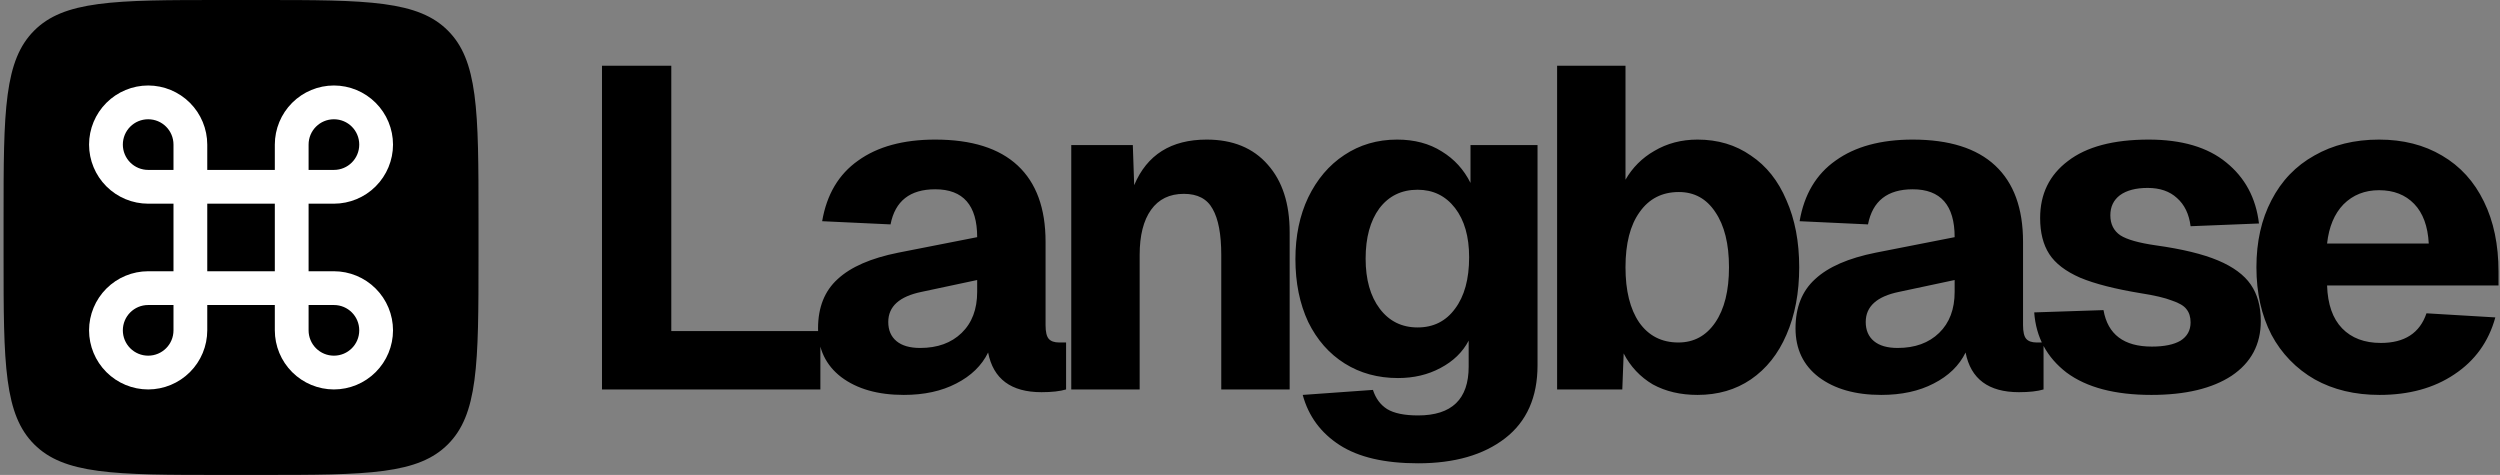 <svg width="379" height="72" viewBox="0 0 379 72" fill="none" xmlns="http://www.w3.org/2000/svg">
<rect x="0" y="0" width="379" height="72" fill="#808080" stroke="none"/>
<path d="M33.662 0H39.422C47.61 0 53.603 0.003 58.191 0.619C62.736 1.23 65.685 2.422 67.902 4.64C70.12 6.857 71.312 9.806 71.923 14.351C72.539 18.939 72.542 24.932 72.542 33.12V38.88C72.542 47.068 72.539 53.061 71.923 57.649C71.312 62.194 70.12 65.143 67.902 67.36C65.685 69.578 62.736 70.77 58.191 71.381C53.603 71.997 47.61 72 39.422 72H33.662C25.474 72 19.481 71.997 14.893 71.381C10.348 70.77 7.399 69.578 5.182 67.36C2.964 65.143 1.772 62.194 1.161 57.649C0.545 53.061 0.542 47.068 0.542 38.88V33.12C0.542 24.932 0.545 18.939 1.161 14.351C1.772 9.806 2.964 6.857 5.182 4.64C7.399 2.422 10.348 1.23 14.893 0.619C19.481 0.003 25.474 0 33.662 0Z" fill="black"/>
<path d="M50.622 12.96C48.247 12.962 45.969 13.907 44.289 15.587C42.61 17.267 41.665 19.544 41.663 21.92V25.759H31.421V21.92C31.418 19.545 30.474 17.268 28.795 15.589C27.116 13.909 24.839 12.964 22.465 12.96C20.089 12.962 17.811 13.907 16.131 15.587C14.45 17.266 13.505 19.544 13.502 21.92C13.504 24.295 14.449 26.573 16.129 28.253C17.808 29.932 20.086 30.877 22.462 30.879H26.301V41.121H22.462C20.087 41.123 17.809 42.067 16.13 43.746C14.45 45.425 13.505 47.702 13.502 50.077C13.504 52.453 14.449 54.731 16.129 56.411C17.808 58.092 20.086 59.037 22.462 59.04C24.837 59.037 27.114 58.092 28.794 56.412C30.473 54.733 31.418 52.456 31.421 50.08V46.241H41.663V50.08C41.666 52.455 42.61 54.732 44.289 56.411C45.968 58.091 48.245 59.036 50.619 59.04C52.995 59.038 55.273 58.093 56.953 56.413C58.634 54.734 59.579 52.456 59.582 50.08C59.579 47.705 58.634 45.428 56.954 43.748C55.275 42.069 52.998 41.124 50.622 41.121H46.783V30.879H50.622C52.997 30.876 55.274 29.932 56.953 28.253C58.633 26.574 59.578 24.297 59.582 21.923C59.58 19.547 58.635 17.269 56.955 15.589C55.276 13.908 52.998 12.963 50.622 12.96ZM46.783 25.759V21.92C46.783 19.794 48.497 18.081 50.622 18.081C52.748 18.081 54.461 19.794 54.461 21.92C54.461 24.045 52.748 25.759 50.622 25.759H46.783ZM22.462 25.759C21.957 25.759 21.458 25.66 20.992 25.467C20.526 25.274 20.103 24.992 19.746 24.635C19.39 24.279 19.107 23.855 18.914 23.389C18.721 22.923 18.622 22.424 18.623 21.92C18.623 19.794 20.336 18.081 22.462 18.081C24.587 18.081 26.301 19.794 26.301 21.92V25.759H22.462ZM31.421 41.121V30.879H41.663V41.121H31.421ZM50.622 53.919C50.118 53.92 49.618 53.821 49.152 53.629C48.686 53.436 48.263 53.153 47.906 52.797C47.549 52.44 47.267 52.017 47.074 51.55C46.881 51.084 46.782 50.585 46.783 50.08V46.241H50.622C52.748 46.241 54.461 47.955 54.461 50.08C54.461 52.206 52.748 53.919 50.622 53.919ZM22.462 53.919C21.957 53.92 21.458 53.821 20.992 53.628C20.526 53.435 20.103 53.152 19.746 52.796C19.39 52.439 19.107 52.016 18.914 51.55C18.721 51.084 18.622 50.585 18.623 50.08C18.623 47.955 20.336 46.241 22.462 46.241H26.301V50.08C26.301 52.206 24.587 53.919 22.462 53.919Z" fill="white"/>
<path d="M91.262 9.965H101.768V50.193H124.37V59.04H91.262V9.965ZM137.011 59.869C133.094 59.869 129.938 58.971 127.541 57.174C125.191 55.377 124.016 52.911 124.016 49.778C124.016 46.598 125.007 44.11 126.988 42.313C128.97 40.47 132.034 39.133 136.181 38.304L148.139 35.954C148.139 31.116 146.019 28.696 141.78 28.696C137.955 28.696 135.698 30.47 135.006 34.019L124.638 33.535C125.33 29.48 127.15 26.415 130.099 24.342C133.048 22.222 136.942 21.162 141.78 21.162C147.31 21.162 151.48 22.476 154.291 25.102C157.102 27.729 158.507 31.576 158.507 36.645V49.294C158.507 50.308 158.668 50.999 158.991 51.368C159.313 51.736 159.843 51.921 160.581 51.921H161.618V59.04C160.696 59.316 159.452 59.455 157.885 59.455C153.277 59.455 150.581 57.45 149.798 53.441C148.83 55.423 147.218 56.989 144.96 58.141C142.748 59.293 140.098 59.869 137.011 59.869ZM139.499 52.75C142.126 52.75 144.222 51.99 145.789 50.469C147.356 48.949 148.139 46.875 148.139 44.248V42.451L139.706 44.248C136.343 44.94 134.661 46.46 134.661 48.81C134.661 50.054 135.075 51.022 135.905 51.713C136.734 52.404 137.932 52.75 139.499 52.75ZM162.404 21.992H171.735L171.942 28.074C173.878 23.466 177.541 21.162 182.932 21.162C186.895 21.162 189.983 22.429 192.194 24.964C194.406 27.452 195.512 30.862 195.512 35.194V59.04H185.144V38.65C185.144 35.516 184.706 33.189 183.831 31.669C183.001 30.148 181.55 29.387 179.476 29.387C177.311 29.387 175.652 30.194 174.5 31.807C173.348 33.419 172.772 35.7 172.772 38.65V59.04H162.404V21.992ZM214.978 70.237C209.909 70.237 205.949 69.316 203.092 67.473C200.235 65.629 198.369 63.095 197.491 59.869L208.138 59.109C208.553 60.399 209.267 61.367 210.281 62.012C211.341 62.657 212.907 62.98 214.981 62.98C220.096 62.98 222.65 60.515 222.65 55.584V51.644C221.729 53.395 220.3 54.778 218.368 55.791C216.479 56.805 214.336 57.312 211.937 57.312C208.898 57.312 206.2 56.575 203.853 55.1C201.503 53.626 199.659 51.529 198.323 48.81C197.03 46.045 196.385 42.866 196.385 39.272C196.385 35.77 197.03 32.659 198.32 29.941C199.659 27.176 201.477 25.033 203.784 23.512C206.134 21.946 208.806 21.162 211.801 21.162C214.428 21.162 216.683 21.761 218.575 22.959C220.465 24.111 221.916 25.701 222.927 27.729V21.992H233.09V55.377C233.09 60.215 231.452 63.901 228.183 66.436C224.911 68.97 220.508 70.237 214.978 70.237ZM214.912 49.64C217.308 49.64 219.194 48.695 220.58 46.806C222.005 44.916 222.72 42.313 222.72 38.995C222.72 35.862 222.005 33.373 220.58 31.53C219.151 29.687 217.259 28.765 214.909 28.765C212.467 28.765 210.531 29.71 209.103 31.599C207.721 33.489 207.029 36.023 207.029 39.203C207.029 42.382 207.744 44.916 209.175 46.806C210.603 48.695 212.516 49.64 214.912 49.64ZM257.346 59.869C254.765 59.869 252.507 59.34 250.572 58.28C248.678 57.169 247.143 55.537 246.148 53.58L245.941 59.04H236.057V9.965H246.425V27.245C247.458 25.428 248.963 23.924 250.779 22.89C252.715 21.738 254.904 21.162 257.346 21.162C260.433 21.162 263.129 21.969 265.433 23.581C267.783 25.148 269.58 27.406 270.824 30.355C272.114 33.258 272.76 36.645 272.76 40.516C272.76 44.387 272.114 47.797 270.824 50.746C269.58 53.649 267.783 55.907 265.433 57.519C263.129 59.086 260.433 59.869 257.346 59.869ZM254.443 51.921C256.793 51.921 258.659 50.907 260.042 48.879C261.424 46.852 262.115 44.064 262.115 40.516C262.115 36.968 261.424 34.18 260.042 32.152C258.705 30.125 256.862 29.111 254.512 29.111C251.978 29.111 249.996 30.125 248.568 32.152C247.139 34.134 246.425 36.922 246.425 40.516C246.425 44.064 247.116 46.852 248.498 48.879C249.927 50.907 251.908 51.921 254.443 51.921ZM285.195 59.869C281.279 59.869 278.122 58.971 275.726 57.174C273.376 55.377 272.201 52.911 272.201 49.778C272.201 46.598 273.192 44.11 275.173 42.313C277.154 40.47 280.216 39.133 284.363 38.304L296.324 35.954C296.324 31.116 294.204 28.696 289.965 28.696C286.137 28.696 283.882 30.47 283.188 34.019L272.82 33.535C273.511 29.48 275.334 26.415 278.283 24.342C281.23 22.222 285.126 21.162 289.965 21.162C295.494 21.162 299.665 22.476 302.475 25.102C305.286 27.729 306.692 31.576 306.692 36.645V49.294C306.692 50.308 306.853 50.999 307.176 51.368C307.498 51.736 308.028 51.921 308.765 51.921H309.802V59.04C308.881 59.316 307.636 59.455 306.07 59.455C301.462 59.455 298.766 57.45 297.983 53.441C297.015 55.423 295.402 56.989 293.144 58.141C290.932 59.293 288.283 59.869 285.195 59.869ZM287.684 52.75C290.31 52.75 292.407 51.99 293.974 50.469C295.54 48.949 296.324 46.875 296.324 44.248V42.451L287.891 44.248C284.527 44.94 282.845 46.46 282.845 48.81C282.845 50.054 283.257 51.022 284.087 51.713C284.916 52.404 286.114 52.75 287.684 52.75ZM326.149 59.869C320.619 59.869 316.334 58.74 313.293 56.483C310.297 54.179 308.662 51.137 308.385 47.359L318.891 47.013C319.537 50.7 321.979 52.543 326.218 52.543C328.107 52.543 329.559 52.243 330.573 51.644C331.586 50.999 332.093 50.077 332.093 48.879C332.093 48.05 331.886 47.382 331.471 46.875C331.103 46.368 330.365 45.93 329.259 45.562C328.2 45.147 326.633 44.778 324.559 44.456C320.642 43.811 317.578 43.027 315.366 42.106C313.154 41.138 311.588 39.94 310.666 38.511C309.745 37.083 309.284 35.263 309.284 33.051C309.284 29.411 310.689 26.531 313.5 24.411C316.311 22.245 320.389 21.162 325.734 21.162C330.757 21.162 334.674 22.314 337.485 24.618C340.342 26.922 342.001 30.01 342.461 33.88L332.093 34.295C331.863 32.452 331.172 31.023 330.02 30.01C328.914 28.996 327.439 28.489 325.596 28.489C323.799 28.489 322.393 28.858 321.38 29.595C320.412 30.332 319.928 31.346 319.928 32.636C319.928 33.972 320.435 34.986 321.449 35.677C322.463 36.323 324.26 36.829 326.84 37.198C330.803 37.751 333.937 38.511 336.241 39.479C338.545 40.447 340.203 41.668 341.217 43.142C342.231 44.617 342.738 46.46 342.738 48.672C342.738 52.22 341.263 54.985 338.314 56.966C335.365 58.902 331.31 59.869 326.149 59.869ZM360.735 59.869C357.002 59.869 353.731 59.086 350.92 57.519C348.132 55.931 345.855 53.581 344.353 50.746C342.833 47.797 342.073 44.387 342.073 40.516C342.073 36.645 342.833 33.258 344.353 30.355C345.874 27.406 348.04 25.148 350.851 23.581C353.662 21.969 356.933 21.162 360.666 21.162C364.306 21.162 367.486 21.969 370.204 23.581C372.969 25.194 375.089 27.521 376.563 30.563C378.038 33.558 378.775 37.106 378.775 41.207V43.281H352.786C352.878 46.138 353.639 48.303 355.067 49.778C356.496 51.252 358.454 51.99 360.942 51.99C364.537 51.99 366.841 50.492 367.854 47.497L378.291 48.119C377.278 51.805 375.204 54.685 372.071 56.759C368.983 58.833 365.205 59.869 360.735 59.869ZM368.2 36.922C368.062 34.295 367.324 32.291 365.988 30.908C364.652 29.526 362.878 28.835 360.666 28.835C358.5 28.835 356.703 29.549 355.274 30.977C353.892 32.406 353.063 34.387 352.786 36.922H368.2Z" fill="black"/>
</svg>
